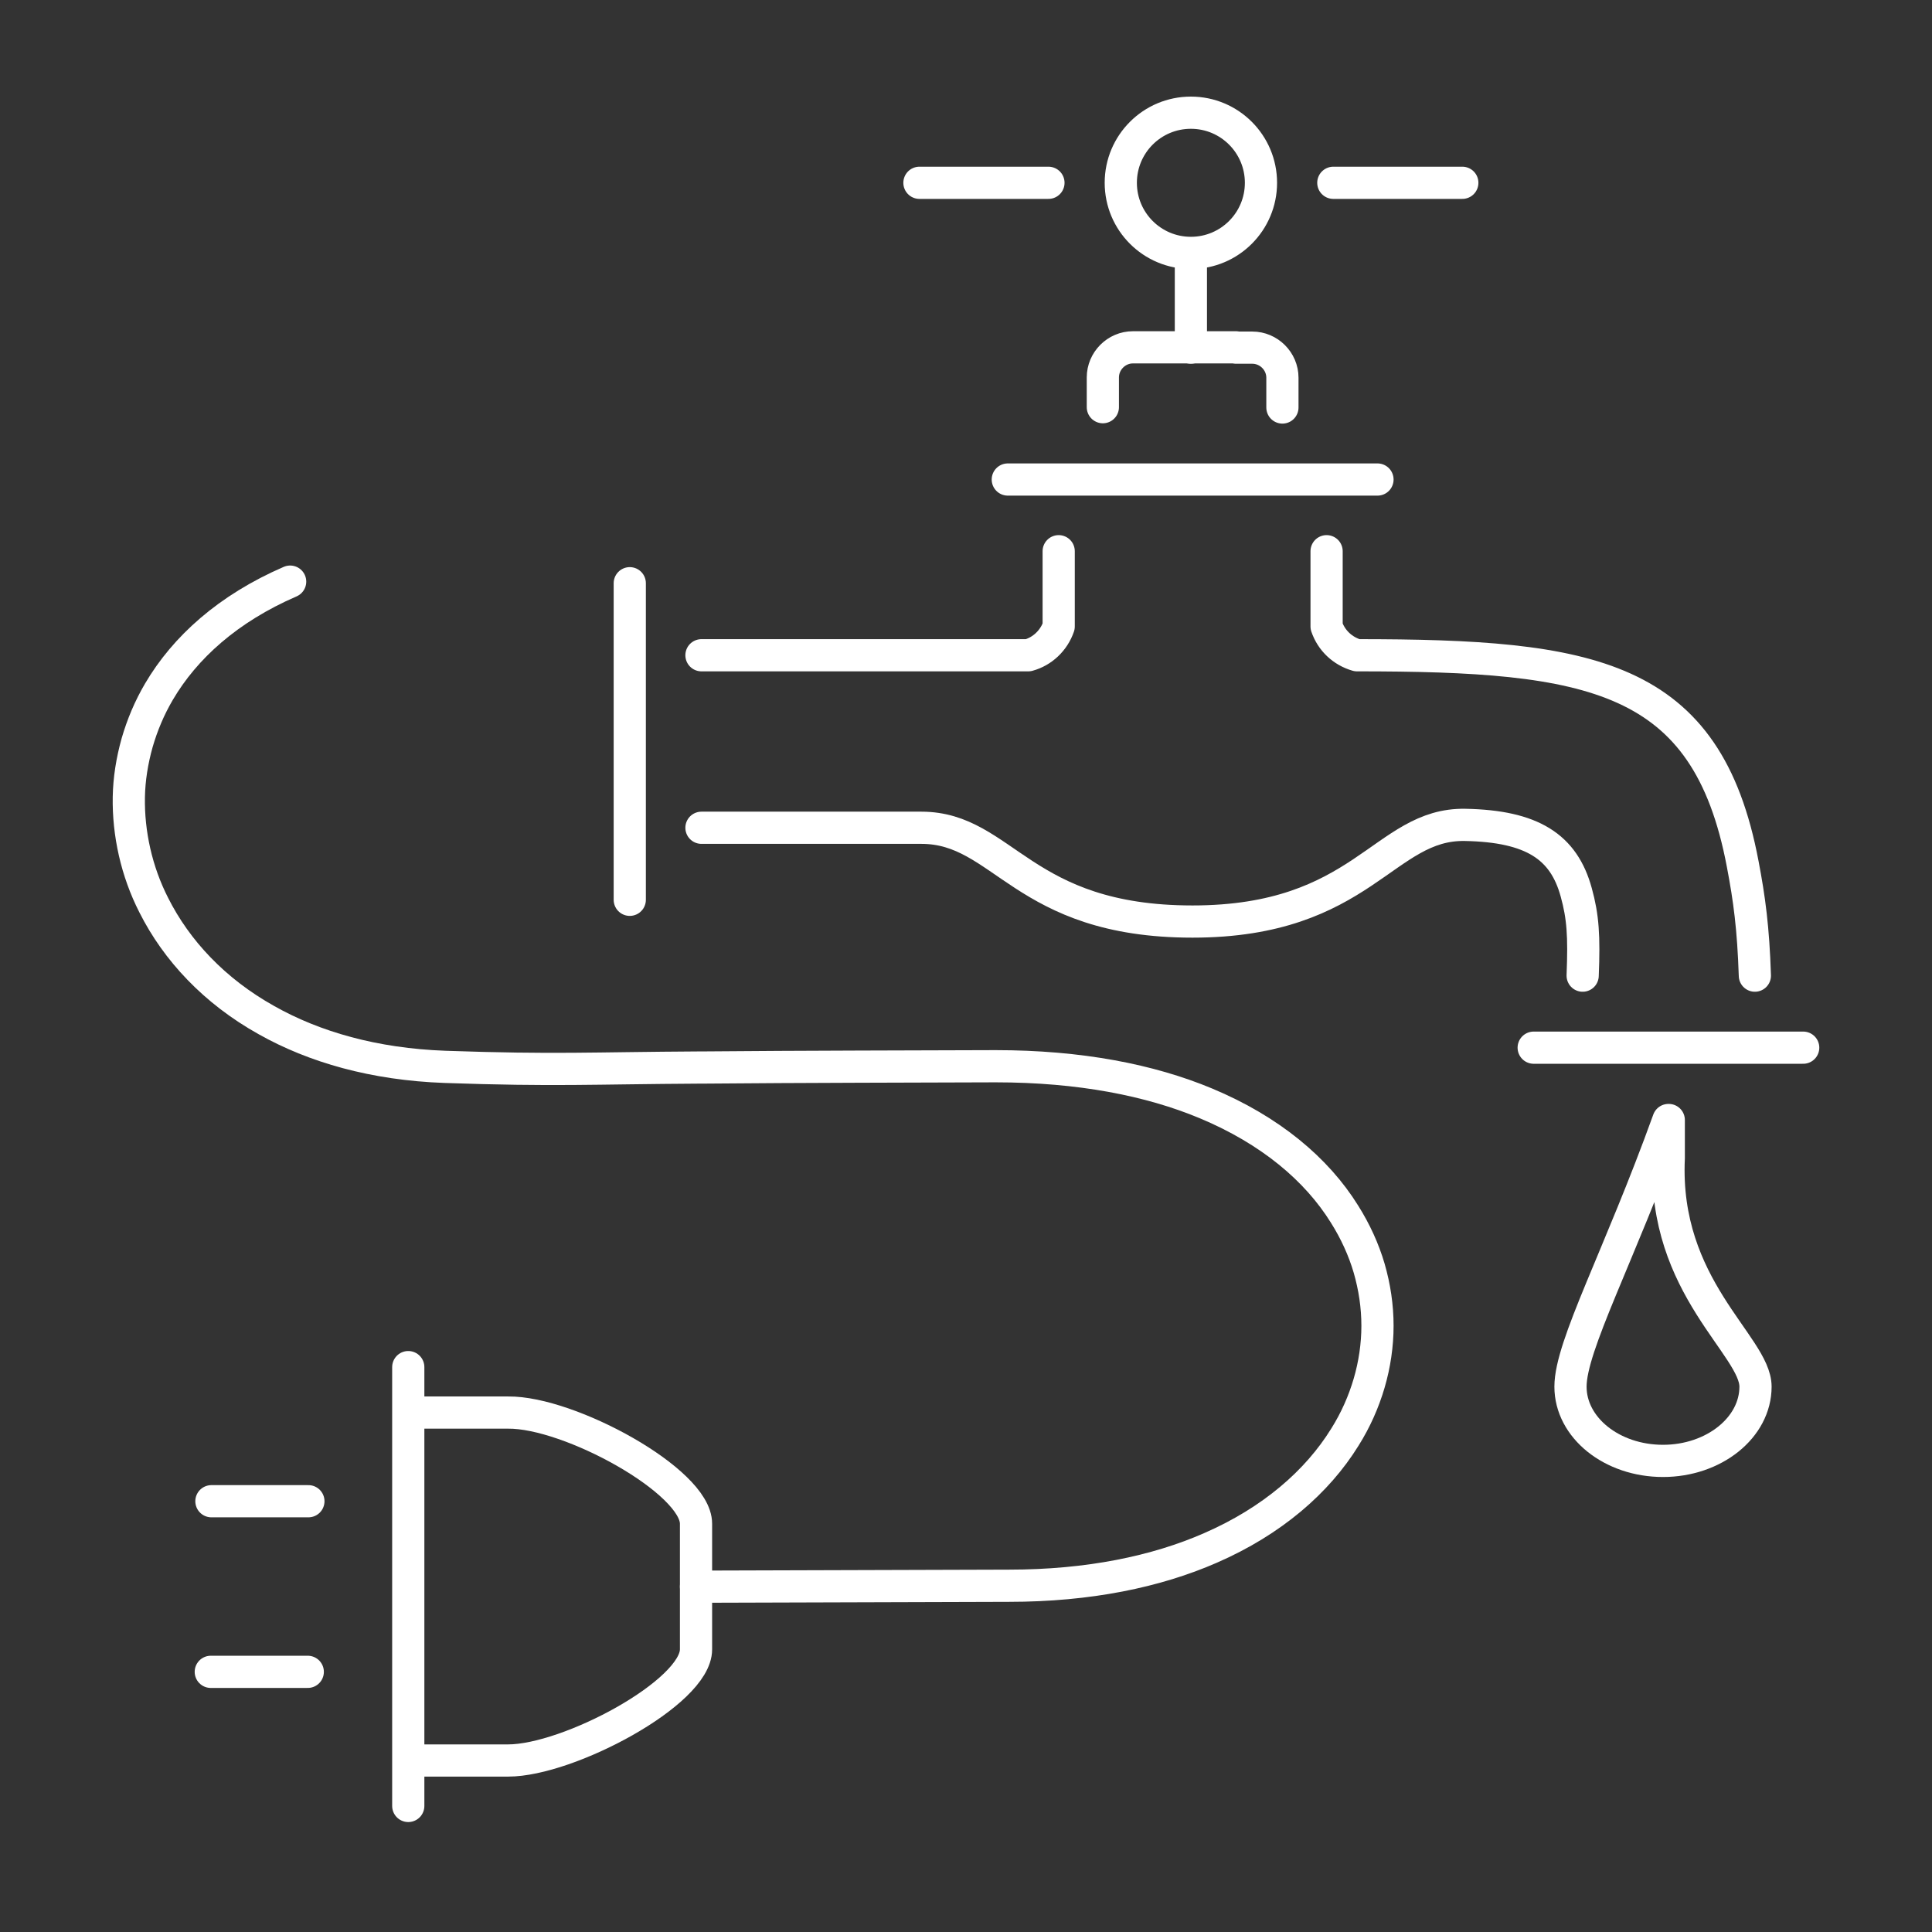 <svg width="120" height="120" viewBox="0 0 120 120" fill="none" xmlns="http://www.w3.org/2000/svg">
<rect x="0" y="0" width="120" height="120" fill="#333333" stroke="none"/>
<path d="M73.968 21.593V15.787" stroke="white" stroke-width="2" stroke-linecap="round" stroke-linejoin="round"/>
<path d="M73.968 7C76.373 7 78.321 8.948 78.321 11.354C78.321 13.76 76.373 15.708 73.968 15.708C71.562 15.708 69.614 13.76 69.614 11.354C69.614 8.948 71.562 7 73.968 7Z" stroke="white" stroke-width="2" stroke-linecap="round" stroke-linejoin="round"/>
<path d="M90.827 11.354H82.815" stroke="white" stroke-width="2" stroke-linecap="round" stroke-linejoin="round"/>
<path d="M65.121 11.354H57.108" stroke="white" stroke-width="2" stroke-linecap="round" stroke-linejoin="round"/>
<path d="M103.63 69.566C100.568 78.055 97.546 83.582 97.546 86.127C97.546 88.671 100.111 90.739 103.292 90.739C106.453 90.739 109.038 88.671 109.038 86.127C109.038 83.582 103.272 79.944 103.65 71.931V69.566H103.63Z" stroke="white" stroke-width="2" stroke-linecap="round" stroke-linejoin="round"/>
<path d="M39.116 36.225V55.888M43.569 40.699H63.868C64.743 40.46 65.458 39.784 65.757 38.909V34.237M62.596 29.784H85.558M82.397 34.237V38.909C82.695 39.784 83.391 40.44 84.286 40.699C98.859 40.699 106.016 41.871 108.242 53.661C108.66 55.848 108.899 57.637 108.998 60.599M98.302 60.599C98.401 58.134 98.322 56.941 97.904 55.43C97.129 52.587 95.161 51.315 91.006 51.235C85.936 51.136 84.663 57.239 74.067 57.239C63.47 57.239 62.357 51.414 57.228 51.414H43.569M68.5 25.291V23.442C68.5 22.428 69.335 21.573 70.369 21.573H76.771M76.771 21.593H77.785C78.799 21.593 79.653 22.428 79.653 23.462V25.311M95.26 65.073H112" stroke="white" stroke-width="2" stroke-linecap="round" stroke-linejoin="round"/>
<path d="M13.092 103.841H19.116M13.131 93.244H19.155" stroke="white" stroke-width="2" stroke-linecap="round" stroke-linejoin="round"/>
<path d="M25.358 84.914V112.171M25.378 109.348H31.442H31.561C35.299 109.348 43.231 105.133 43.231 102.449V94.636C43.231 91.992 35.358 87.697 31.561 87.737H31.442H25.358" stroke="white" stroke-width="2" stroke-linecap="round" stroke-linejoin="round"/>
<path d="M18.022 36.126C14.165 37.796 11.481 40.221 9.871 42.965C9.275 43.979 8.837 45.032 8.519 46.126C8.201 47.259 8.022 48.392 8.002 49.506C7.982 50.639 8.102 51.792 8.36 52.925C8.618 54.059 9.016 55.172 9.553 56.225C10.964 59.029 13.31 61.554 16.551 63.363C19.513 65.033 23.231 66.106 27.645 66.265C34.543 66.504 36.611 66.345 43.55 66.305H43.669H43.768C46.611 66.285 47.406 66.265 61.84 66.226C67.069 66.226 71.423 67.081 74.902 68.532C78.898 70.202 81.781 72.627 83.51 75.411C84.186 76.484 84.703 77.618 85.041 78.771C85.379 79.944 85.558 81.136 85.558 82.349C85.558 83.542 85.379 84.755 85.041 85.908C84.703 87.061 84.206 88.194 83.53 89.268C81.82 92.031 79.017 94.477 75.18 96.147C71.82 97.618 67.626 98.493 62.675 98.493L43.231 98.552" stroke="white" stroke-width="2" stroke-linecap="round" stroke-linejoin="round"/>
</svg>
